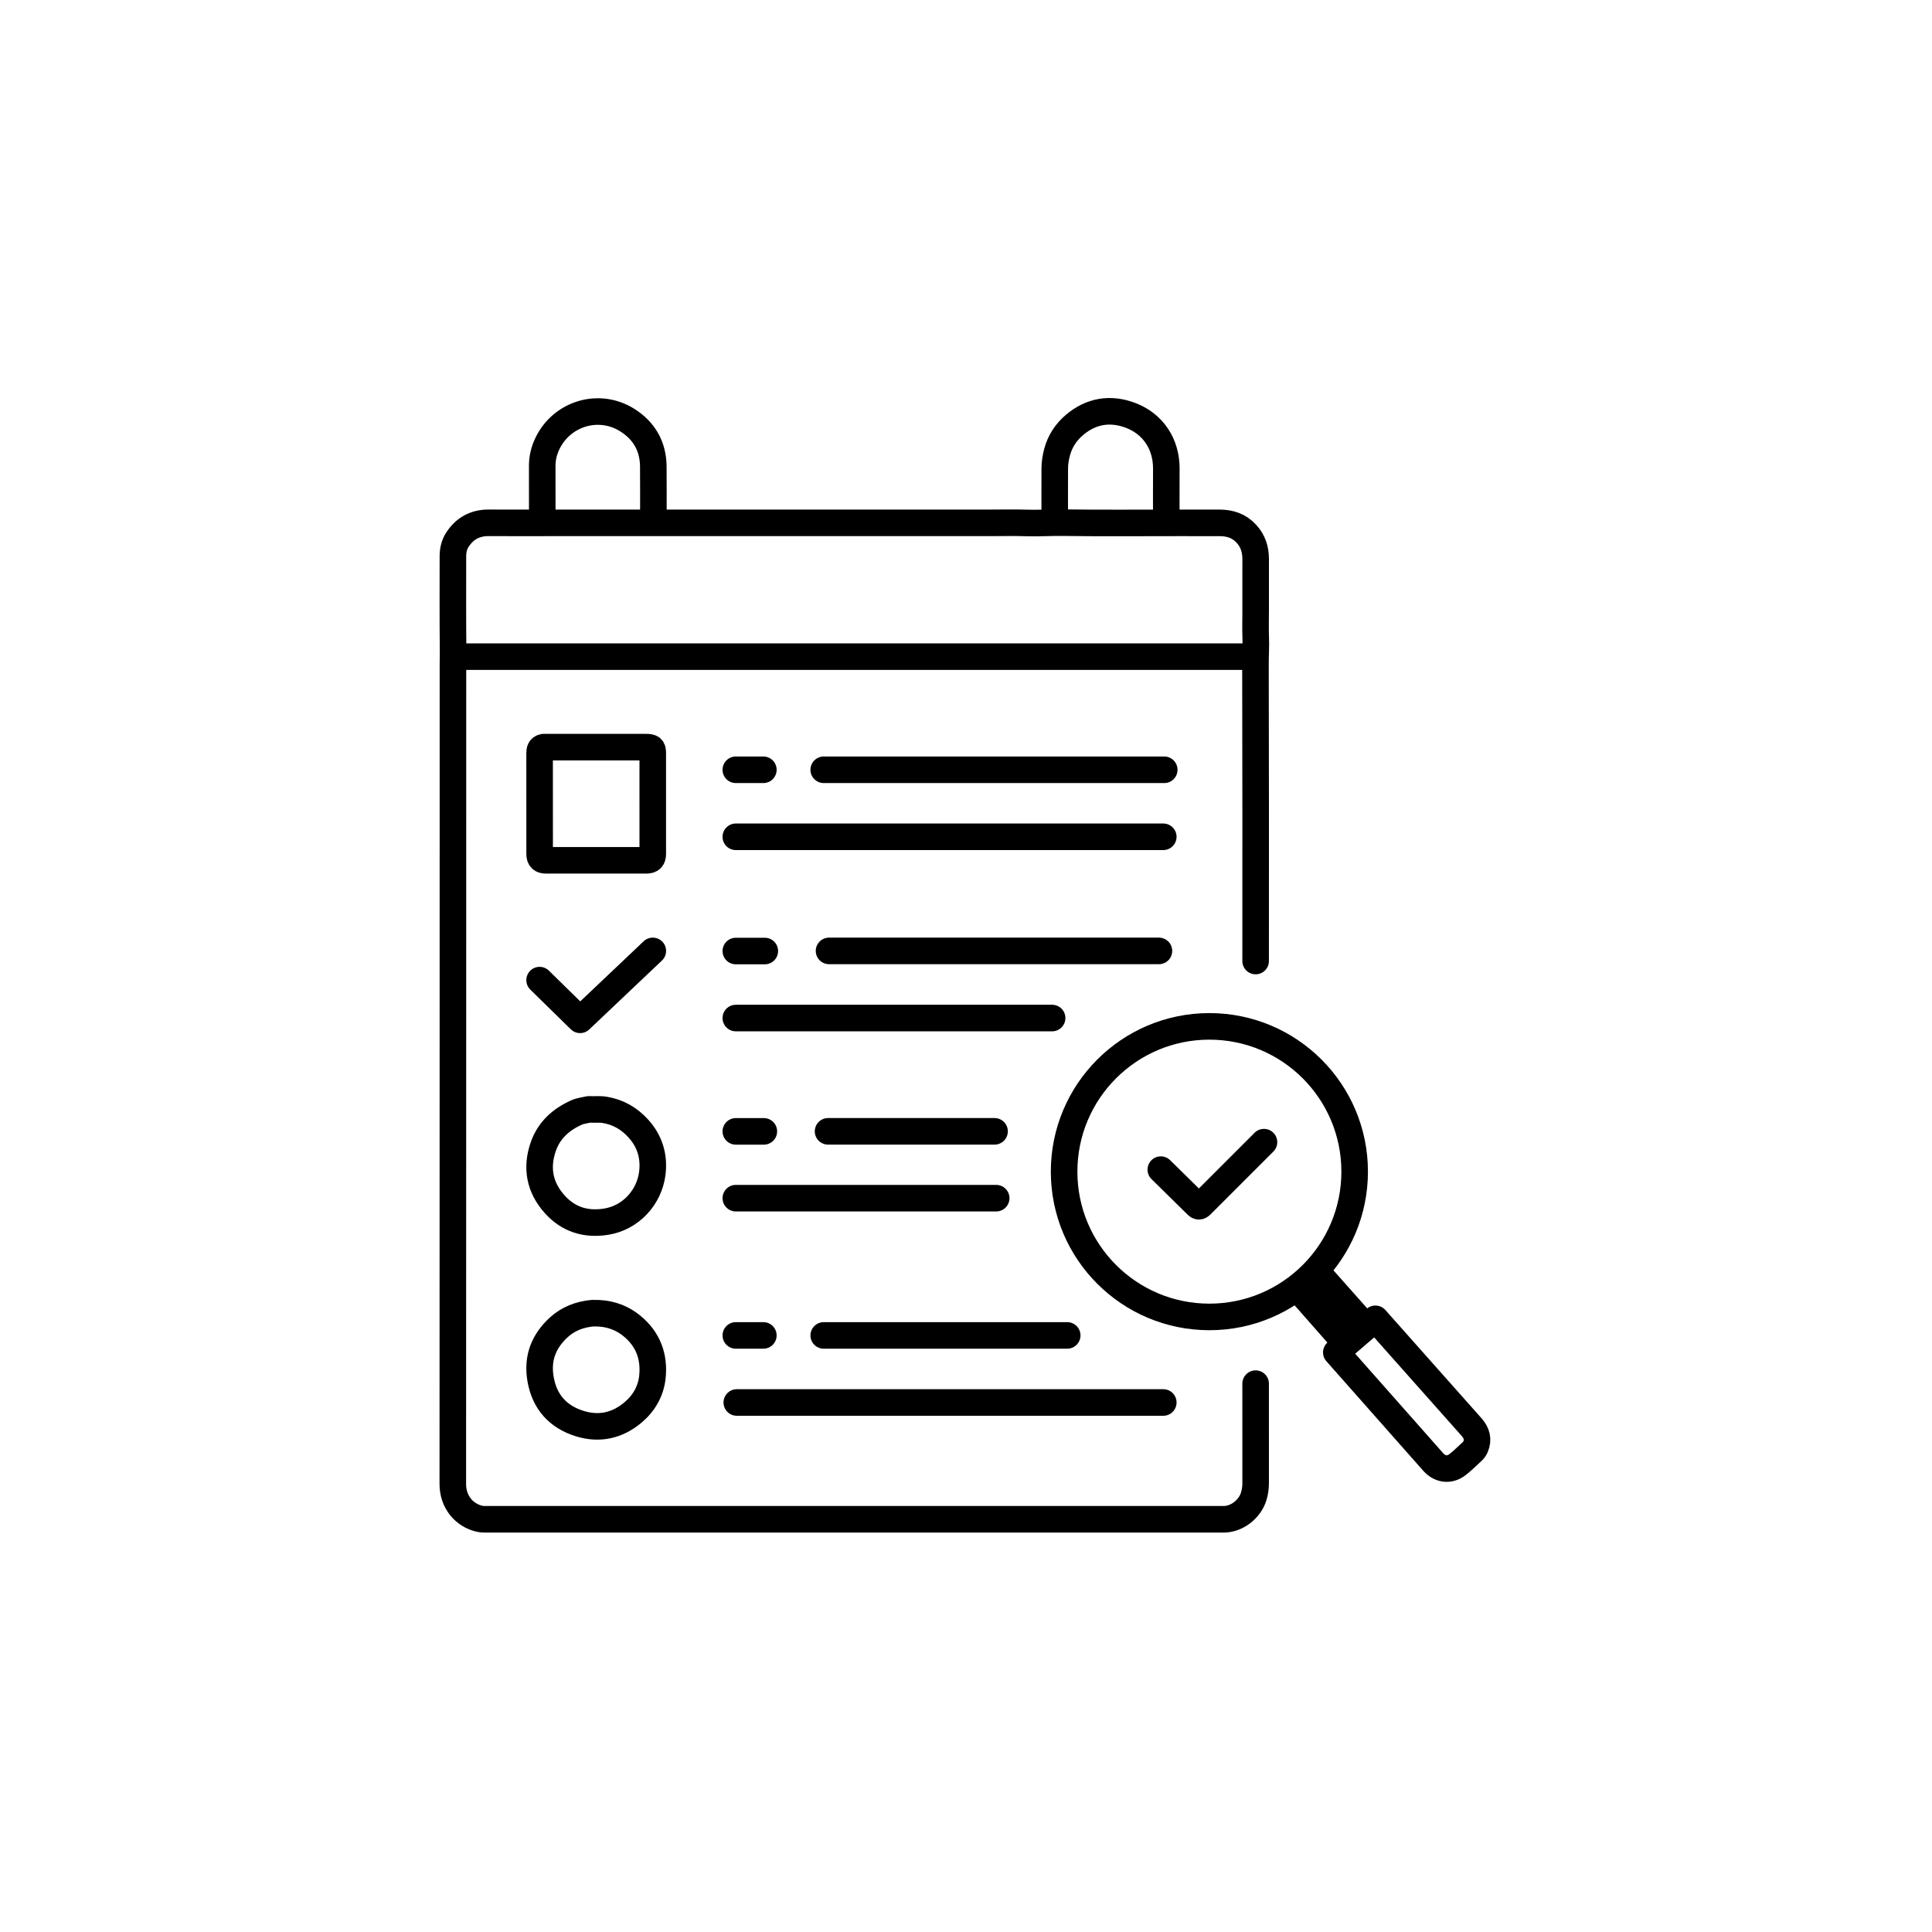 <?xml version="1.0"?><svg xmlns="http://www.w3.org/2000/svg" width="800" height="800" viewBox="0 0 800 800" fill="none"><path d="M519.93 397.942C519.941 350.942 519.979 322.104 519.863 275.104C519.853 271.436 520.115 267.775 519.97 264.103C519.829 260.508 519.939 256.904 519.939 253.304C519.939 249.637 519.939 245.97 519.939 242.304C519.939 238.704 519.934 235.104 519.941 231.504C519.948 227.569 518.87 224.073 516.158 221.087C513.174 217.8 509.428 216.526 505.139 216.51C499.206 216.487 493.273 216.504 487.339 216.504C471.606 216.504 455.871 216.643 440.14 216.424C435.067 216.353 430.01 216.711 424.938 216.54C419.944 216.372 414.939 216.504 409.939 216.504C404.873 216.504 399.806 216.504 394.739 216.504C389.673 216.504 384.606 216.504 379.539 216.504C374.539 216.504 369.539 216.504 364.539 216.504C359.473 216.504 354.406 216.504 349.339 216.504C344.339 216.504 339.339 216.504 334.339 216.504C329.273 216.504 324.206 216.504 319.139 216.504C314.073 216.504 309.006 216.504 303.939 216.504C298.939 216.504 293.939 216.504 288.939 216.504C283.873 216.504 278.806 216.504 273.739 216.504C258.406 216.504 243.073 216.504 227.739 216.504C219.273 216.504 210.806 216.538 202.339 216.492C196.698 216.461 192.382 218.858 189.372 223.525C188.077 225.533 187.542 227.882 187.541 230.304C187.537 243.304 187.476 256.304 187.608 269.303C187.628 271.241 187.557 273.17 187.557 275.104C187.537 388.237 187.556 501.37 187.5 614.504C187.496 621.922 192.225 627.509 198.734 628.927C199.413 629.075 200.07 629.099 200.739 629.099C302.739 629.104 404.739 629.105 506.739 629.101C512.047 629.101 517.527 625.012 519.169 619.513C519.703 617.724 519.938 615.942 519.938 614.104C519.94 593.77 519.943 593.275 519.928 572.942" stroke="black" stroke-width="11" stroke-linecap="round" stroke-linejoin="round"/><path d="M188.339 271.904C298.606 271.904 408.873 271.904 519.139 271.904" stroke="black" stroke-width="11" stroke-linecap="round" stroke-linejoin="round"/><path d="M270.539 215.903C270.539 208.303 270.603 200.703 270.522 193.104C270.433 184.77 266.692 178.315 259.717 173.939C247.89 166.518 232.45 171.256 226.554 183.911C225.236 186.74 224.514 189.737 224.528 192.904C224.562 200.57 224.539 208.237 224.539 215.903" stroke="black" stroke-width="11" stroke-linecap="round" stroke-linejoin="round"/><path d="M482.939 215.904C482.939 208.638 482.9 201.371 482.949 194.104C483.018 183.855 477.413 175.488 468.11 171.982C459.81 168.854 451.861 170.097 444.96 175.929C441.405 178.934 438.915 182.699 437.7 187.294C437.122 189.482 436.766 191.67 436.754 193.904C436.714 201.171 436.739 208.438 436.739 215.704" stroke="black" stroke-width="11" stroke-linecap="round" stroke-linejoin="round"/><circle cx="500.781" cy="485.156" r="60.156" stroke="black" stroke-width="11"/><path d="M610.973 599.117C612.315 595.968 611.45 593.307 609.334 590.907L569.531 546.094L553.339 560.003L593.559 605.484C595.98 608.158 599.874 609.273 603.514 606.471C605.714 604.777 607.679 602.777 609.734 600.897C610.273 600.404 610.667 599.836 610.973 599.117Z" stroke="black" stroke-width="11" stroke-linecap="round" stroke-linejoin="round"/><path d="M537.939 534.305C544.273 541.505 550.606 548.705 556.939 555.905" stroke="black" stroke-width="11" stroke-linecap="round" stroke-linejoin="round"/><path d="M545.941 527.304C551.741 533.838 557.544 540.369 563.337 546.908" stroke="black" stroke-width="11" stroke-linecap="round" stroke-linejoin="round"/><path d="M523.387 472.942C514.978 481.344 506.574 489.75 498.168 498.156C497.841 498.482 497.515 498.808 497.189 499.135C496.699 499.627 496.209 499.627 495.72 499.135C495.598 499.013 495.476 498.89 495.352 498.768C490.456 493.953 485.559 489.139 480.664 484.322" stroke="black" stroke-width="11" stroke-linecap="round" stroke-linejoin="round"/><path d="M270.312 393.75L240.206 422.285L223.438 405.847" stroke="black" stroke-width="11" stroke-linecap="round" stroke-linejoin="round"/><path d="M435.663 421.55H304.688" stroke="black" stroke-width="11" stroke-linecap="round" stroke-linejoin="round"/><path d="M479.886 393.754C434.353 393.75 388.819 393.75 343.286 393.75" stroke="black" stroke-width="11" stroke-linecap="round" stroke-linejoin="round"/><path d="M316.687 393.801H304.688" stroke="black" stroke-width="11" stroke-linecap="round" stroke-linejoin="round"/><path d="M481.69 580.739C423.49 580.739 365.29 580.744 307.09 580.739H305.09" stroke="black" stroke-width="11" stroke-linecap="round" stroke-linejoin="round"/><path d="M441.913 552.967C398.513 552.967 384.489 552.967 341.089 552.967" stroke="black" stroke-width="11" stroke-linecap="round" stroke-linejoin="round"/><path d="M316.087 552.967C312.287 552.967 308.487 552.967 304.688 552.967" stroke="black" stroke-width="11" stroke-linecap="round" stroke-linejoin="round"/><path d="M245.194 543.766C239.972 544.302 235.267 546.068 231.361 549.649C225.081 555.408 222.377 562.417 223.815 570.929C225.429 580.487 231.03 586.696 240.129 589.502C248.134 591.972 255.6 590.338 262.076 584.905C266.633 581.082 269.49 576.11 270.131 570.309C271.063 561.888 268.425 554.561 261.669 549.044C256.948 545.188 251.461 543.568 245.397 543.766" stroke="black" stroke-width="11" stroke-linecap="round" stroke-linejoin="round"/><path d="M412.5 496.138H359.455H306.41H304.688" stroke="black" stroke-width="11" stroke-linecap="round" stroke-linejoin="round"/><path d="M411.823 468.462L342.883 468.462" stroke="black" stroke-width="11" stroke-linecap="round" stroke-linejoin="round"/><path d="M316.288 468.476H304.688" stroke="black" stroke-width="11" stroke-linecap="round" stroke-linejoin="round"/><path d="M243.833 459.375C242.144 459.783 240.347 459.945 238.785 460.641C232.391 463.488 227.407 467.882 225.005 474.669C221.862 483.554 223.456 491.721 229.694 498.664C235.332 504.94 242.509 507.213 250.935 505.885C261.167 504.273 268.841 495.831 270.102 485.859C270.975 478.96 269.142 472.623 264.327 467.304C260.509 463.088 255.923 460.471 250.323 459.558C248.221 459.215 246.129 459.504 244.036 459.375" stroke="black" stroke-width="11" stroke-linecap="round" stroke-linejoin="round"/><path d="M481.688 346.497H479.888H305.888H304.688" stroke="black" stroke-width="11" stroke-linecap="round" stroke-linejoin="round"/><path d="M482.089 318.75C435.089 318.75 388.089 318.75 341.089 318.75" stroke="black" stroke-width="11" stroke-linecap="round" stroke-linejoin="round"/><path d="M316.087 318.75C312.287 318.75 308.487 318.75 304.688 318.75" stroke="black" stroke-width="11" stroke-linecap="round" stroke-linejoin="round"/><path d="M225.07 309.376C223.678 309.624 223.437 310.624 223.438 311.81C223.442 325.743 223.431 339.676 223.452 353.608C223.455 355.468 224.221 356.231 226.089 356.234C239.946 356.256 253.802 356.256 267.658 356.234C269.527 356.231 270.293 355.468 270.296 353.608C270.317 339.676 270.319 325.743 270.294 311.811C270.291 309.723 269.817 309.378 267.455 309.377C253.394 309.374 239.334 309.376 225.274 309.376" stroke="black" stroke-width="11" stroke-linecap="round" stroke-linejoin="round"/></svg>